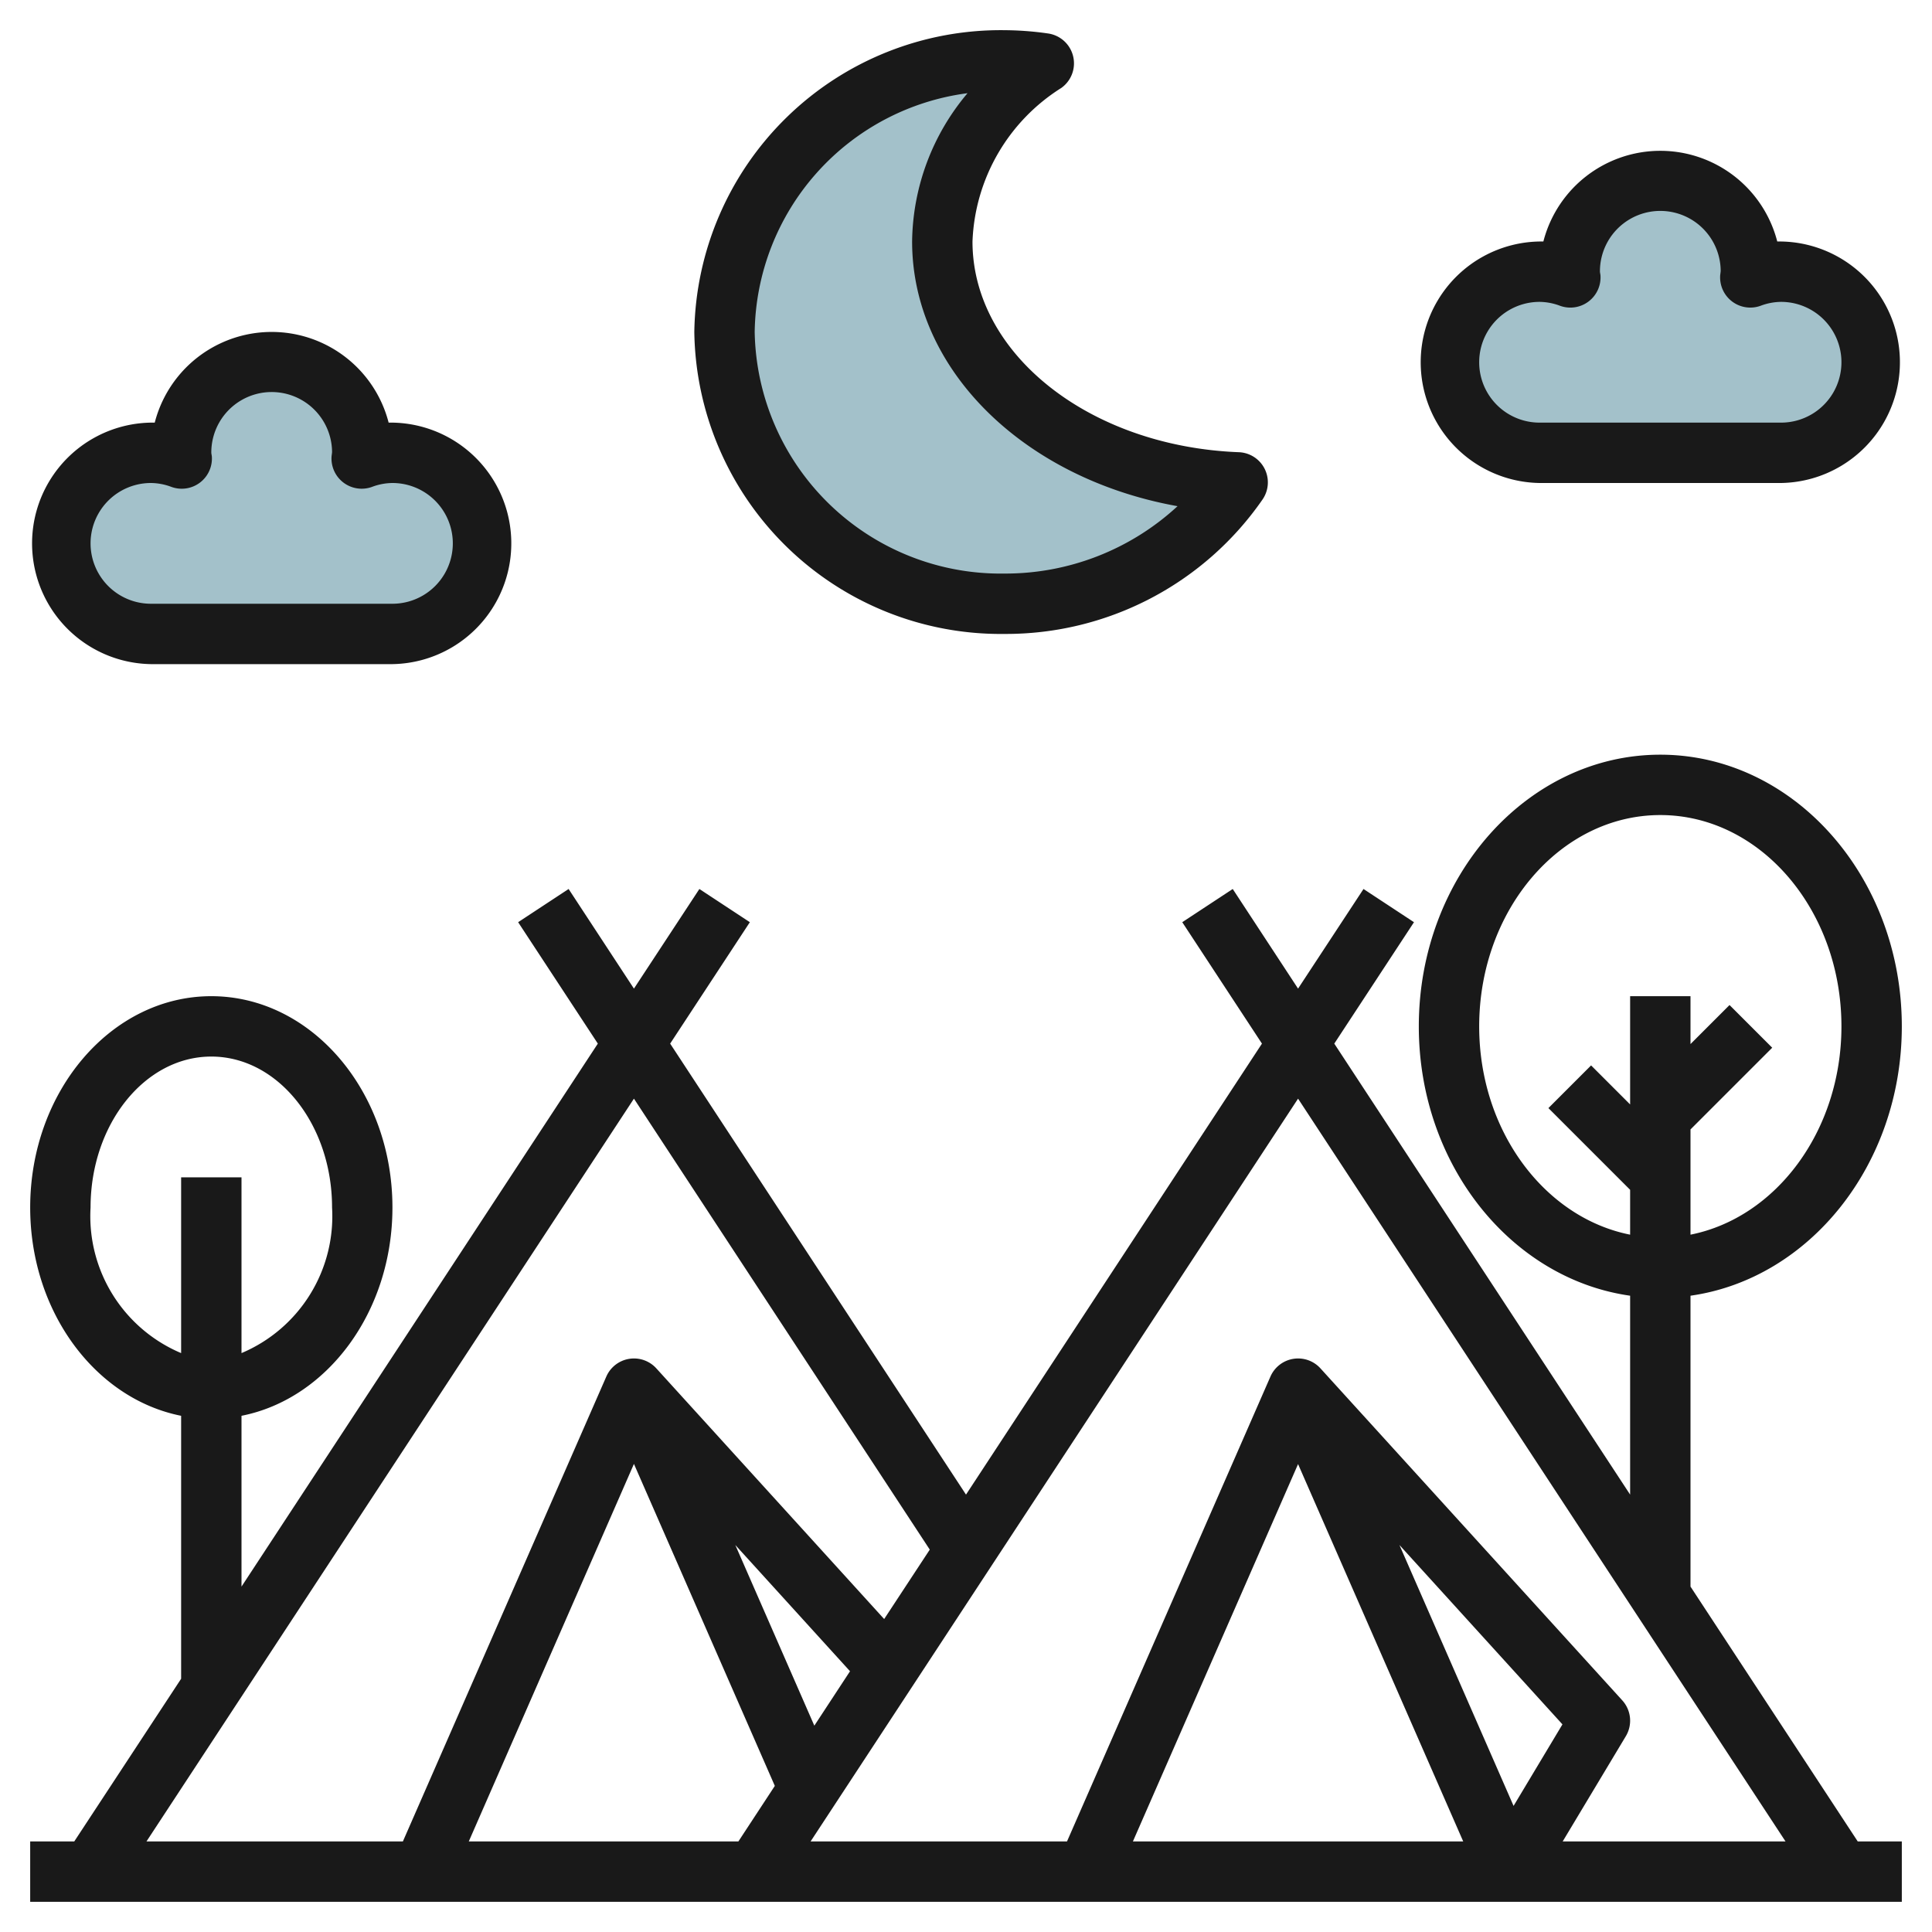 <svg id="Layer_3" height="512" viewBox="0 0 64 64" width="512" xmlns="http://www.w3.org/2000/svg" data-name="Layer 3"><path d="m31.214 8a7.322 7.322 0 0 1 3.364-5.9 9.636 9.636 0 0 0 -1.3-.1 9.141 9.141 0 0 0 -9.278 9 9.141 9.141 0 0 0 9.276 9 9.341 9.341 0 0 0 7.724-4.02c-5.448-.211-9.786-3.697-9.786-7.98z" fill="#a3c1ca"/><path d="m59 15a3 3 0 0 0 0-6 2.969 2.969 0 0 0 -1.019.19c0-.064.019-.125.019-.19a3 3 0 0 0 -6 0c0 .065.015.126.019.19a2.969 2.969 0 0 0 -1.019-.19 3 3 0 0 0 0 6z" fill="#a3c1ca"/><path d="m13 21a3 3 0 0 0 0-6 2.969 2.969 0 0 0 -1.019.19c0-.064.019-.125.019-.19a3 3 0 0 0 -6 0c0 .065.015.126.019.19a2.969 2.969 0 0 0 -1.019-.19 3 3 0 0 0 0 6z" fill="#a3c1ca"/><g fill="#191919"><path d="m33.275 21a10.34 10.34 0 0 0 8.549-4.455 1 1 0 0 0 -.785-1.565c-4.948-.191-8.824-3.257-8.824-6.98a6.29 6.29 0 0 1 2.941-5.086 1 1 0 0 0 -.443-1.806 10.425 10.425 0 0 0 -1.438-.108 10.152 10.152 0 0 0 -10.275 10 10.152 10.152 0 0 0 10.275 10zm-1.224-17.913a7.746 7.746 0 0 0 -1.836 4.913c0 4.269 3.73 7.86 8.793 8.768a8.406 8.406 0 0 1 -5.733 2.232 8.15 8.15 0 0 1 -8.275-8 8.1 8.1 0 0 1 7.051-7.913z"/><path d="m51 16h8a4 4 0 1 0 -.126-8 4 4 0 0 0 -7.748 0 4 4 0 1 0 -.126 8zm0-6a1.975 1.975 0 0 1 .68.13 1 1 0 0 0 1.337-1.017c-.002-.021-.017-.092-.017-.113a2 2 0 0 1 4-.026c0 .021-.014.118-.016.139a1 1 0 0 0 1.336 1.017 1.97 1.97 0 0 1 .68-.13 2 2 0 0 1 0 4h-8a2 2 0 0 1 0-4z"/><path d="m5 22h8a4 4 0 1 0 -.126-8 4 4 0 0 0 -7.748 0 4 4 0 1 0 -.126 8zm0-6a1.975 1.975 0 0 1 .68.13 1 1 0 0 0 1.337-1.017c-.002-.021-.017-.092-.017-.113a2 2 0 0 1 4-.026c0 .021-.014.118-.016.139a1 1 0 0 0 1.336 1.017 1.97 1.97 0 0 1 .68-.13 2 2 0 0 1 0 4h-8a2 2 0 0 1 0-4z"/><path d="m63 34c0-4.962-3.589-9-8-9s-8 4.038-8 9c0 4.581 3.06 8.365 7 8.922v6.589l-9.8-14.94 2.64-4.022-1.672-1.1-2.168 3.3-2.164-3.3-1.672 1.1 2.64 4.022-9.804 14.94-9.8-14.94 2.64-4.022-1.672-1.1-2.168 3.3-2.164-3.3-1.672 1.1 2.64 4.022-11.804 17.987v-5.658c2.833-.558 5-3.433 5-6.9 0-3.86-2.691-7-6-7s-6 3.14-6 7c0 3.462 2.167 6.337 5 6.9v8.711l-3.54 5.389h-1.46v2h62v-2h-1.46l-5.54-8.442v-9.636c3.94-.557 7-4.341 7-8.922zm-60 6c0-2.757 1.794-5 4-5s4 2.243 4 5a4.921 4.921 0 0 1 -3 4.823v-5.823h-2v5.823a4.921 4.921 0 0 1 -3-4.823zm18-3.606 9.8 14.939-1.511 2.3-7.549-8.306a1 1 0 0 0 -1.653.269l-6.741 15.404h-8.494zm0 12.1 4.667 10.666-1.207 1.84h-8.931zm5.976 8.671-2.618-5.985 3.8 4.182zm23.163 2.658-3.781-8.643 5.4 5.942zm-7.139-11.323 5.471 12.5h-10.942zm8.766 12.5 2.091-3.485a1 1 0 0 0 -.117-1.188l-10-11a1 1 0 0 0 -1.653.269l-6.741 15.404h-8.494l16.148-24.606 16.148 24.606zm-2.766-27c0-3.86 2.691-7 6-7s6 3.14 6 7c0 3.462-2.167 6.337-5 6.9v-3.486l2.707-2.707-1.414-1.414-1.293 1.293v-1.586h-2v3.586l-1.293-1.293-1.414 1.414 2.707 2.707v1.486c-2.833-.563-5-3.438-5-6.9z"/></g></svg>